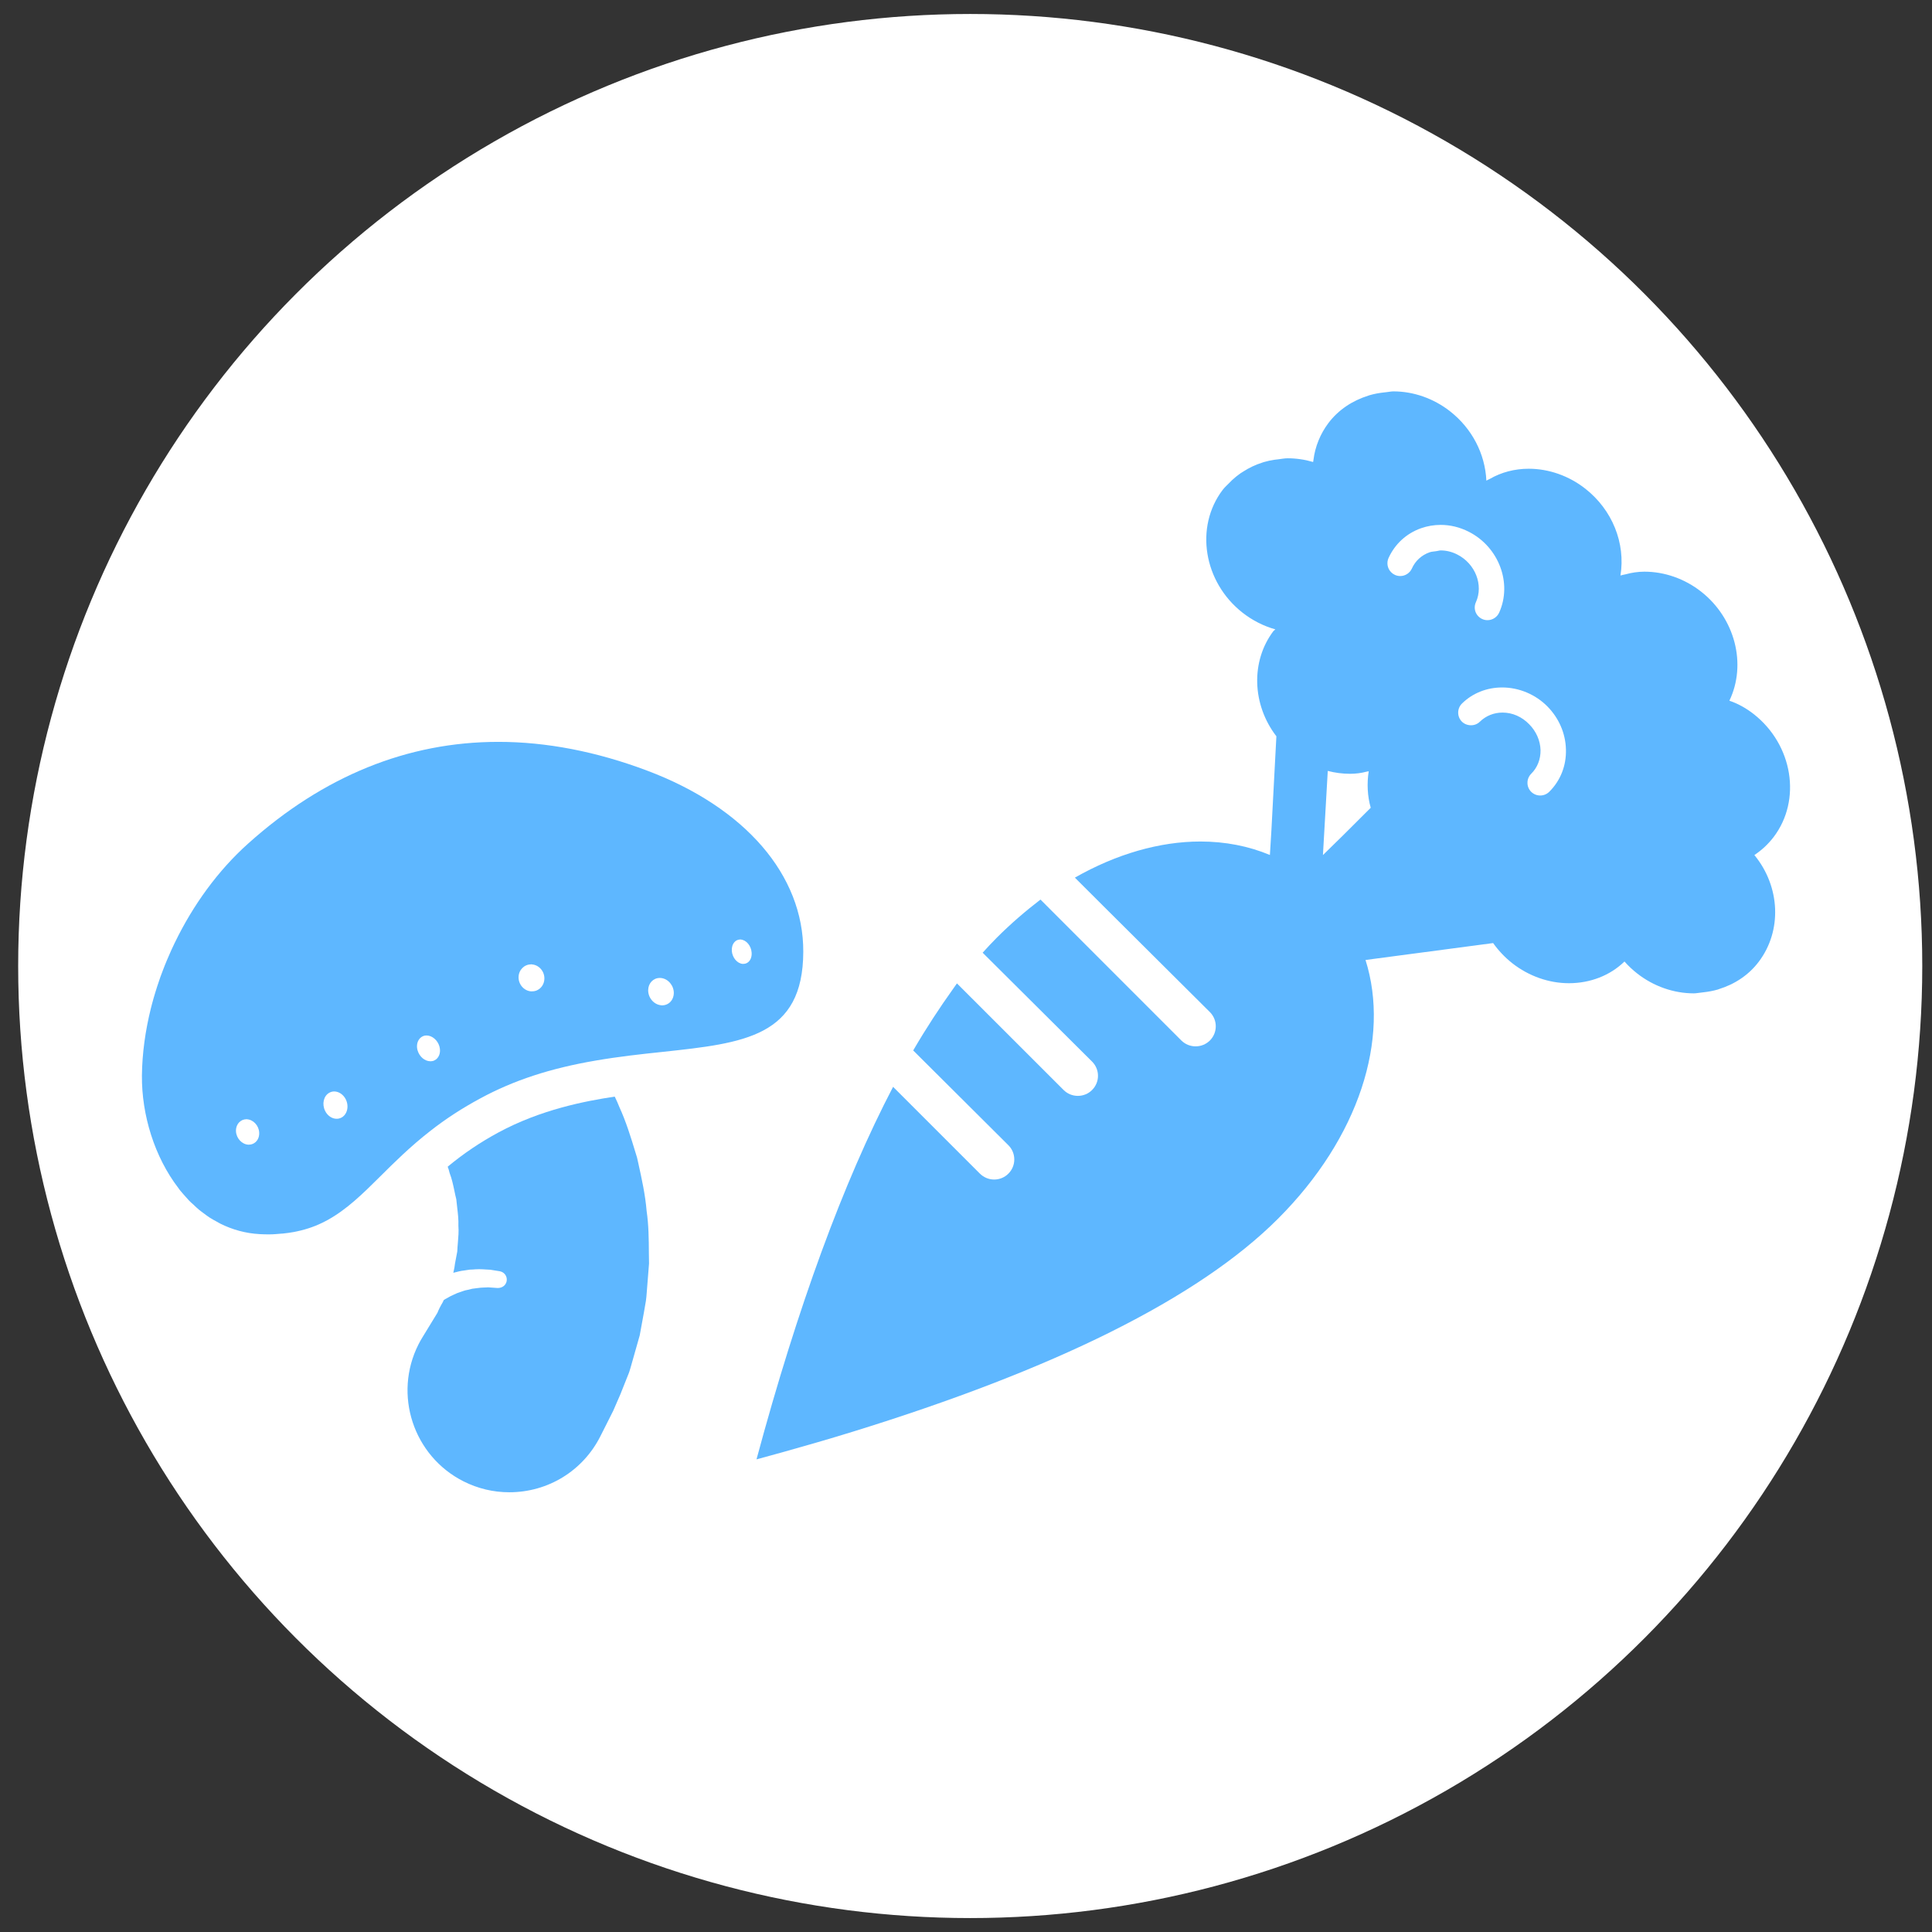 <?xml version="1.0" encoding="utf-8"?>
<!-- Generator: Adobe Illustrator 15.1.0, SVG Export Plug-In . SVG Version: 6.00 Build 0)  -->
<!DOCTYPE svg PUBLIC "-//W3C//DTD SVG 1.1//EN" "http://www.w3.org/Graphics/SVG/1.1/DTD/svg11.dtd">
<svg version="1.1" id="レイヤー_1" xmlns="http://www.w3.org/2000/svg" xmlns:xlink="http://www.w3.org/1999/xlink" x="0px"
	 y="0px" width="76px" height="76px" viewBox="0 0 76 76" enable-background="new 0 0 76 76" xml:space="preserve">
<rect x="0" y="0" width="76" height="76" fill="#333333" stroke="none"/>
<circle fill="#FFFFFF" cx="38.166" cy="38.001" r="37.451"/>
<path fill="#5EB7FF" d="M189.246,50.018h-2.277c-0.175-2.562-1.279-4.869-2.977-6.593c-0.016-0.02-0.032-0.039-0.051-0.057
	c-0.019-0.019-0.037-0.034-0.057-0.05c-1.882-1.856-4.464-3.004-7.31-3.004c-2.843,0-5.421,1.145-7.304,2.996
	c-0.021,0.018-0.043,0.035-0.063,0.056c-0.021,0.021-0.038,0.042-0.057,0.063c-1.694,1.723-2.797,4.028-2.971,6.586h-2.277
	c0.373-6.666,5.912-11.973,12.671-11.973C183.333,38.044,188.873,43.352,189.246,50.018z M182.4,43.896l-5.108,5.107v-7.229
	C179.232,41.932,181.001,42.704,182.4,43.896z M169.738,44.91l5.107,5.105h-7.229C167.771,48.077,168.545,46.309,169.738,44.91z
	 M170.752,43.896c1.398-1.193,3.168-1.965,5.107-2.119v7.227L170.752,43.896z M183.414,44.91c1.193,1.398,1.966,3.167,2.119,5.105
	h-7.227L183.414,44.91z M163.854,22.859c0.219-0.325,0.135-0.766-0.188-0.987c-2.236-1.543-2.803-4.613-1.262-6.848
	c1.539-2.237,4.613-2.802,6.847-1.263c0.746,0.516,1.337,1.239,1.708,2.098c0.102,0.234,0.322,0.399,0.577,0.427
	c0.254,0.028,0.507-0.082,0.657-0.288c1.586-2.168,4.554-2.676,6.773-1.146c2.203,1.52,2.786,4.472,1.327,6.724
	c-0.14,0.215-0.153,0.489-0.036,0.719c0.117,0.228,0.35,0.376,0.604,0.387c0.935,0.042,1.822,0.336,2.568,0.848
	c2.235,1.541,2.801,4.613,1.262,6.848s-4.611,2.802-6.846,1.263c-0.328-0.226-0.771-0.144-0.996,0.181l-3.607,5.188
	c-1.499,0.363-2.904,0.968-4.176,1.768l5.811-9.52l4.027-0.743c0.389-0.072,0.646-0.446,0.574-0.835
	c-0.072-0.39-0.438-0.638-0.834-0.575l-4.345,0.801c-0.2,0.037-0.375,0.158-0.479,0.333l-8.553,14.019
	c-0.018,0.027-0.031,0.057-0.045,0.085c-1.015,1.369-1.787,2.929-2.257,4.611c-0.481-1.625-1.069-3.361-1.771-5.058l14.182-20.588
	c0.225-0.325,0.143-0.771-0.184-0.995c-0.327-0.226-0.772-0.143-0.998,0.184l-13.678,19.856c-0.427-0.916-0.891-1.808-1.392-2.645
	l9.177-13.322c0.107-0.156,0.148-0.349,0.114-0.535l-0.8-4.344c-0.072-0.391-0.441-0.637-0.834-0.575
	c-0.391,0.071-0.646,0.445-0.576,0.834l0.747,4.052l-8.671,12.589c-0.604-0.861-1.256-1.641-1.959-2.301L163.854,22.859z
	 M150.393,24.129l0.834,7.708c-0.453-0.004-0.91,0.038-1.371,0.128l-2.549-7.003L150.393,24.129z M144.691,21.97l3.787,10.399
	c-0.469,0.183-0.938,0.41-1.414,0.686c-0.57,0.331-1.078,0.698-1.519,1.101l-8.162-7.555L144.691,21.97z M145.975,43.922
	l2.937-1.652c0.345-0.194,0.467-0.633,0.272-0.977c-0.195-0.348-0.631-0.471-0.977-0.273l-2.781,1.566
	c-0.517-1.443-0.789-2.934-0.576-4.308c0.156-0.998,0.558-1.86,1.209-2.604c0.014-0.011,0.024-0.022,0.037-0.034
	c0.021-0.022,0.038-0.046,0.055-0.069c0.438-0.474,0.98-0.898,1.635-1.277c0.589-0.341,1.162-0.596,1.723-0.767
	c0.047-0.007,0.096-0.019,0.143-0.036c0.011-0.004,0.021-0.01,0.031-0.014c1.231-0.338,2.4-0.263,3.536,0.225
	c0.579,0.249,1.13,0.598,1.654,1.026c0.026,0.028,0.06,0.054,0.091,0.077c1.915,1.611,3.469,4.296,4.68,7.11l-3.074,1.729
	c-0.346,0.193-0.467,0.631-0.273,0.976c0.133,0.231,0.375,0.366,0.625,0.366c0.119,0,0.24-0.03,0.352-0.094l2.918-1.642
	c0.969,2.483,1.676,4.952,2.133,6.765h-12.367C149.311,49.262,147.293,46.785,145.975,43.922z M184.564,58.727
	c-0.396,0-0.717,0.322-0.717,0.719v3.662h-34.432v-3.662c0-0.396-0.32-0.719-0.716-0.719c-5.736,0-7.011-5.274-7.286-7.274h25.46
	h19.403h5.576C191.582,53.451,190.32,58.727,184.564,58.727z"/>
<g id="栄養">
	<g>
		<path fill="#5EB7FF" d="M25.436,47.632c-0.051-0.621-0.188-1.247-0.322-1.854l-0.053-0.237l-0.067-0.219
			c-0.181-0.597-0.371-1.211-0.631-1.776c-0.054-0.136-0.112-0.271-0.181-0.408c-1.164,0.175-2.903,0.508-4.571,1.408
			c-0.711,0.384-1.364,0.821-2,1.349c0.031,0.08,0.057,0.162,0.076,0.249c0.088,0.224,0.138,0.463,0.187,0.694
			c0.022,0.112,0.047,0.227,0.075,0.336c0.01,0.109,0.022,0.218,0.036,0.327c0.028,0.237,0.057,0.481,0.047,0.723
			c0.018,0.22-0.002,0.437-0.019,0.646c-0.011,0.123-0.021,0.243-0.025,0.36c-0.029,0.146-0.056,0.288-0.089,0.471l-0.011,0.075
			c-0.007,0.051-0.013,0.103-0.025,0.149c-0.008,0.029-0.014,0.063-0.02,0.094c-0.003,0.014-0.007,0.025-0.011,0.04
			c0.001-0.002,0.003-0.002,0.003-0.002c0.001,0.004,0,0.006-0.002,0.01l0.073-0.017c0.111-0.029,0.221-0.057,0.331-0.069
			l0.243-0.037c0.079-0.002,0.157-0.005,0.229-0.013c0.05-0.002,0.098-0.004,0.144-0.004c0.093,0,0.181,0.006,0.263,0.012
			l0.173,0.009l0.129,0.021c0.148,0.021,0.238,0.038,0.238,0.038c0.087,0.015,0.165,0.062,0.217,0.133
			c0.052,0.073,0.073,0.159,0.059,0.248c-0.026,0.161-0.163,0.279-0.353,0.279l-0.371-0.026l-0.167,0.007
			c-0.083,0.004-0.174,0.006-0.278,0.024l-0.184,0.024l-0.19,0.046c-0.089,0.014-0.174,0.045-0.261,0.076
			c-0.048,0.018-0.097,0.035-0.146,0.051l-0.127,0.058c-0.094,0.042-0.188,0.086-0.277,0.143c-0.041,0.021-0.081,0.042-0.122,0.071
			c-0.019,0.044-0.036,0.082-0.051,0.106c-0.042,0.07-0.079,0.139-0.114,0.208c-0.029,0.057-0.051,0.108-0.083,0.186l-0.583,0.954
			c-0.058,0.092-0.114,0.193-0.164,0.292c-0.997,1.973-0.201,4.389,1.771,5.385c0.566,0.285,1.172,0.43,1.804,0.43
			c1.522,0,2.896-0.844,3.581-2.203l0.33-0.654c0.055-0.104,0.113-0.221,0.175-0.348l0.281-0.646
			c0.095-0.231,0.192-0.479,0.294-0.739c0.052-0.119,0.085-0.229,0.115-0.338l0.353-1.244l0.163-0.892l0.08-0.465
			c0.016-0.105,0.023-0.213,0.032-0.32l0.091-1.149l-0.006-0.418C25.522,48.742,25.518,48.188,25.436,47.632z"/>
		<path fill="#5EB7FF" d="M25.45,30.312c-1.993-0.75-3.959-1.129-5.846-1.129c-3.571,0-6.881,1.345-9.839,3.997
			c-1.186,1.061-2.173,2.422-2.891,3.909c-0.008,0.016-0.019,0.032-0.023,0.048c-0.078,0.159-0.15,0.32-0.218,0.481
			c-0.025,0.057-0.051,0.112-0.073,0.169c-0.057,0.131-0.106,0.263-0.157,0.395c-0.03,0.081-0.062,0.163-0.092,0.245
			c-0.044,0.121-0.084,0.244-0.124,0.366c-0.029,0.086-0.057,0.173-0.081,0.258c-0.044,0.141-0.083,0.281-0.121,0.422
			c-0.018,0.063-0.035,0.126-0.049,0.189c-0.219,0.879-0.343,1.771-0.353,2.642c-0.014,1.562,0.501,3.213,1.43,4.425
			c0.022,0.029,0.041,0.06,0.063,0.087c0.068,0.084,0.14,0.164,0.212,0.245c0.052,0.057,0.101,0.115,0.154,0.172
			c0.055,0.055,0.111,0.105,0.169,0.156c0.072,0.069,0.145,0.14,0.22,0.201c0.058,0.048,0.117,0.088,0.174,0.132
			c0.078,0.059,0.155,0.117,0.237,0.171c0.092,0.06,0.19,0.113,0.289,0.166c0.048,0.025,0.094,0.058,0.144,0.08
			c0.472,0.234,0.989,0.379,1.551,0.409c0.125,0.007,0.244,0.009,0.362,0.009c0.176,0,0.333-0.017,0.494-0.03
			c0.016-0.001,0.034-0.002,0.05-0.003c0.144-0.014,0.285-0.035,0.42-0.059c0.047-0.009,0.094-0.02,0.138-0.028
			c0.408-0.087,0.771-0.22,1.104-0.396c0.031-0.017,0.062-0.031,0.094-0.049c0.75-0.415,1.369-1.018,2.062-1.708
			c0.557-0.554,1.188-1.182,1.984-1.801c0.612-0.479,1.25-0.892,1.953-1.271c1.313-0.713,2.755-1.186,4.539-1.491
			c0.919-0.158,1.795-0.254,2.644-0.343c3.204-0.345,5.521-0.594,5.529-3.939C31.61,34.426,29.311,31.762,25.45,30.312z
			 M29.357,37.894c-0.035,0.015-0.071,0.023-0.128,0.023c-0.005,0-0.009,0-0.013,0c-0.217-0.016-0.409-0.246-0.428-0.51
			c-0.01-0.138,0.029-0.266,0.108-0.351c0.058-0.065,0.136-0.098,0.222-0.098v-0.005c0.004,0,0.004-0.001,0.007-0.001l0.014,0.007
			c0.217,0.016,0.41,0.245,0.428,0.51C29.584,37.666,29.502,37.833,29.357,37.894z M25.955,38.47c0.019,0,0.036,0.001,0.056,0.003
			c0.279,0.034,0.5,0.302,0.495,0.597c-0.005,0.22-0.132,0.4-0.325,0.458c-0.044,0.013-0.088,0.02-0.131,0.02
			c-0.019,0-0.037,0-0.056-0.005c-0.279-0.032-0.502-0.299-0.496-0.596C25.503,38.675,25.699,38.47,25.955,38.47z M20.901,37.932
			l0.017,0.005c0.282,0.018,0.504,0.27,0.497,0.563c-0.004,0.219-0.135,0.403-0.331,0.473c-0.048,0.016-0.098,0.025-0.173,0.025
			c-0.006,0-0.01,0-0.015,0c-0.281-0.019-0.503-0.271-0.497-0.563c0.007-0.28,0.222-0.498,0.489-0.498v-0.004
			C20.896,37.933,20.898,37.932,20.901,37.932z M16.925,41.747c-0.217-0.003-0.425-0.18-0.498-0.426
			c-0.043-0.146-0.027-0.298,0.043-0.412c0.056-0.091,0.139-0.149,0.239-0.171c0.022-0.004,0.043-0.005,0.068-0.005
			c0.001,0,0.005,0,0.008,0c0.216,0.003,0.43,0.185,0.499,0.425c0.06,0.207,0.009,0.409-0.134,0.518
			c-0.046,0.033-0.096,0.058-0.146,0.065c-0.022,0.005-0.046,0.006-0.068,0.007C16.931,41.748,16.929,41.747,16.925,41.747z
			 M13.571,43.842c-0.04,0.053-0.085,0.092-0.135,0.119c-0.059,0.032-0.125,0.049-0.194,0.049c-0.183,0-0.361-0.122-0.453-0.311
			c-0.132-0.269-0.06-0.589,0.165-0.713c0.059-0.034,0.125-0.051,0.193-0.051c0.183,0,0.363,0.123,0.457,0.313
			C13.702,43.448,13.69,43.681,13.571,43.842z M9.692,44.028v-0.006c0.002,0,0.003-0.002,0.004-0.002l0.01,0.009
			c0.254,0.01,0.474,0.243,0.49,0.52c0.013,0.206-0.088,0.383-0.259,0.451c-0.046,0.019-0.094,0.029-0.16,0.029c0,0-0.004,0-0.005,0
			c-0.253-0.012-0.472-0.245-0.489-0.521c-0.008-0.137,0.037-0.264,0.123-0.356C9.483,44.072,9.584,44.028,9.692,44.028z"/>
	</g>
	<path fill="#5EB7FF" d="M69.014,33.634c0.294-0.194,0.548-0.434,0.759-0.711c1.105-1.46,0.751-3.625-0.785-4.832
		c-0.293-0.229-0.619-0.413-0.957-0.526h-0.002c0.69-1.439,0.223-3.245-1.111-4.292c-0.646-0.507-1.439-0.785-2.231-0.785
		c-0.255,0-0.5,0.039-0.736,0.103c-0.068,0.016-0.14,0.028-0.206,0.048c0.206-1.276-0.323-2.585-1.384-3.416
		c-0.645-0.506-1.436-0.784-2.225-0.784c-0.551,0-1.08,0.139-1.53,0.4c-0.047,0.023-0.093,0.042-0.136,0.069
		c-0.049-1.061-0.568-2.053-1.425-2.726c-0.646-0.507-1.439-0.786-2.232-0.786c-0.096,0-0.184,0.023-0.277,0.031
		c-0.036,0.003-0.071,0.007-0.105,0.012c-0.192,0.021-0.38,0.056-0.563,0.11c-0.014,0.004-0.028,0.01-0.042,0.015
		c-0.621,0.194-1.174,0.554-1.57,1.079c-0.319,0.423-0.524,0.928-0.588,1.451c-0.002,0.026-0.01,0.053-0.013,0.08
		c-0.33-0.097-0.665-0.146-1.003-0.146c-0.132,0-0.255,0.028-0.384,0.042c-0.042,0.004-0.084,0.008-0.128,0.015
		c-0.146,0.022-0.287,0.052-0.428,0.093c-0.019,0.006-0.04,0.016-0.062,0.021c-0.266,0.084-0.514,0.203-0.745,0.352
		c-0.037,0.022-0.073,0.044-0.109,0.069c-0.116,0.083-0.227,0.171-0.332,0.269c-0.025,0.024-0.05,0.053-0.077,0.078
		c-0.097,0.1-0.204,0.192-0.292,0.306c-1.104,1.46-0.752,3.626,0.787,4.831c0.388,0.302,0.82,0.523,1.288,0.654l-0.075,0.065
		c-0.896,1.184-0.846,2.892,0.115,4.141l-0.195,3.685l-0.06,0.984c-0.838-0.35-1.759-0.53-2.734-0.53
		c-1.601,0-3.306,0.491-4.938,1.421l1.11,1.108l4.201,4.181c0.309,0.309,0.309,0.809,0,1.118c-0.15,0.148-0.348,0.23-0.561,0.23
		c-0.212,0-0.41-0.082-0.561-0.23l-5.542-5.544c-0.59,0.452-1.175,0.956-1.715,1.496c-0.19,0.189-0.375,0.389-0.56,0.594
		l4.304,4.283c0.311,0.309,0.311,0.811,0,1.118c-0.147,0.149-0.347,0.231-0.56,0.231c-0.212,0-0.409-0.082-0.559-0.231l-4.196-4.194
		c-0.053,0.071-0.103,0.151-0.157,0.223c-0.519,0.727-1.05,1.531-1.564,2.415l3.745,3.729c0.309,0.308,0.309,0.81,0,1.117
		c-0.147,0.149-0.348,0.232-0.56,0.232c-0.21,0-0.409-0.083-0.561-0.232l-3.415-3.415c-1.953,3.739-3.761,8.67-5.373,14.655
		c0.692-0.186,1.492-0.41,2.358-0.661c0.395-0.115,0.787-0.23,1.17-0.349c0.075-0.021,0.153-0.047,0.228-0.069
		c3.982-1.229,7.378-2.54,10.165-3.927c0.006-0.004,0.014-0.008,0.02-0.011c2.818-1.405,5.016-2.891,6.573-4.449
		c3.195-3.194,4.419-7.089,3.443-10.179l5.02-0.665c0.214,0.302,0.468,0.568,0.756,0.795c0.646,0.505,1.436,0.784,2.225,0.784
		c0.838,0,1.621-0.303,2.186-0.854c0.153,0.174,0.322,0.331,0.496,0.468c0.646,0.507,1.438,0.785,2.23,0.785
		c0.096,0,0.187-0.021,0.279-0.029c0.035-0.003,0.069-0.009,0.106-0.013c0.191-0.021,0.38-0.057,0.562-0.109
		c0.015-0.004,0.026-0.011,0.04-0.015c0.623-0.193,1.175-0.554,1.571-1.08c0.917-1.213,0.849-2.945-0.17-4.19
		C69.016,33.638,69.016,33.635,69.014,33.634z M54.621,21.952c0.253-0.554,0.705-0.97,1.28-1.173
		c0.249-0.087,0.508-0.131,0.771-0.131c0.38,0,0.751,0.09,1.104,0.269c1.184,0.598,1.721,2.026,1.196,3.185
		c-0.082,0.178-0.263,0.294-0.458,0.294c-0.071,0-0.141-0.015-0.207-0.045c-0.122-0.055-0.214-0.155-0.263-0.279
		c-0.046-0.125-0.042-0.262,0.015-0.384c0.305-0.675-0.024-1.517-0.736-1.876c-0.208-0.106-0.429-0.16-0.65-0.16
		c-0.053,0-0.099,0.02-0.15,0.025c-0.019,0.001-0.033,0.006-0.051,0.008c-0.08,0.013-0.16,0.014-0.236,0.041
		c-0.314,0.11-0.563,0.338-0.697,0.64c-0.083,0.179-0.261,0.294-0.458,0.294c-0.071,0-0.142-0.015-0.208-0.045
		c-0.055-0.025-0.104-0.059-0.146-0.102C54.577,22.367,54.537,22.141,54.621,21.952z M52.231,30.326
		c0.289,0.075,0.585,0.113,0.878,0.113c0.222,0,0.441-0.028,0.645-0.083c0.029-0.006,0.059-0.008,0.088-0.016
		c-0.076,0.477-0.051,0.978,0.079,1.435l-1.089,1.086l-0.791,0.775L52.231,30.326z M60.941,31.15
		c-0.096,0.092-0.221,0.143-0.353,0.143c-0.134,0-0.259-0.051-0.358-0.148c-0.093-0.096-0.145-0.221-0.143-0.355
		c0-0.134,0.054-0.259,0.148-0.354c0.244-0.241,0.372-0.571,0.366-0.933c-0.012-0.372-0.169-0.73-0.443-1.009
		c-0.287-0.298-0.661-0.463-1.05-0.463c-0.342,0-0.656,0.127-0.894,0.359c-0.092,0.091-0.215,0.14-0.349,0.14
		c-0.137,0-0.269-0.053-0.36-0.145c-0.193-0.196-0.191-0.516,0.006-0.71c0.414-0.408,0.976-0.632,1.58-0.632
		c0.661,0,1.311,0.272,1.78,0.746c0.452,0.459,0.713,1.058,0.729,1.687C61.62,30.117,61.385,30.71,60.941,31.15z"/>
</g>
</svg>

